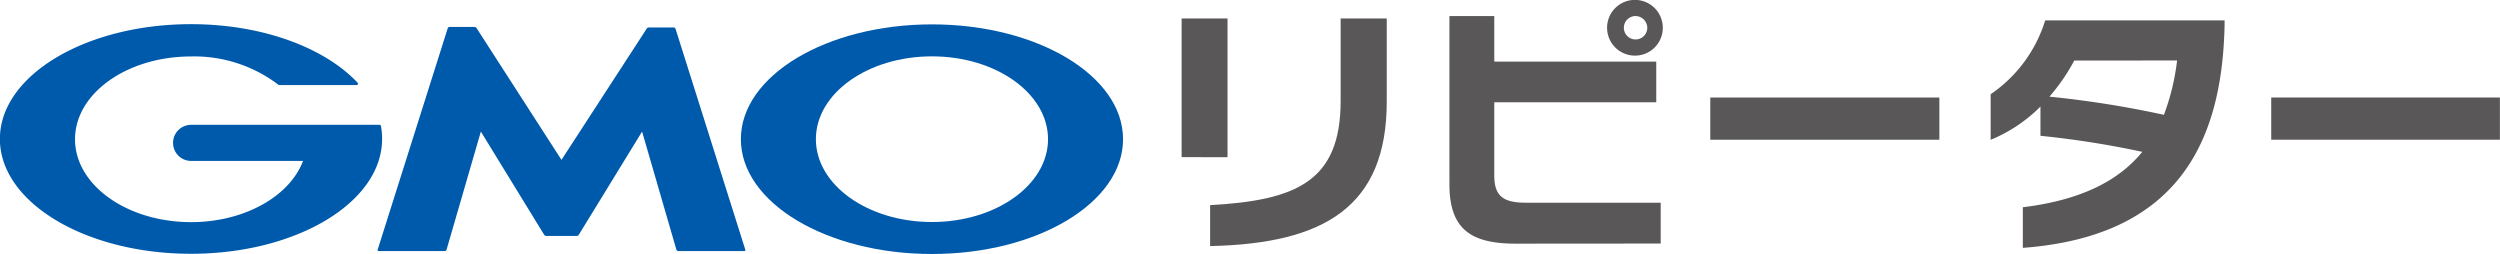 <svg id="Contents" xmlns="http://www.w3.org/2000/svg" viewBox="0 0 236.92 24.08"><defs><style>.cls-1{fill:#005aac;}.cls-2{fill:#595757;}</style></defs><title>logo</title><path class="cls-1" d="M127.42,212.21h1.44a.26.26,0,0,0,.2-.11l6-9.78,3.25,11.19a.19.19,0,0,0,.17.13h6.27a.09.09,0,0,0,.09-.13l-6.61-20.93a.2.2,0,0,0-.17-.13h-2.35a.27.27,0,0,0-.21.11L127.42,205l-8.05-12.49a.27.27,0,0,0-.21-.11h-2.35a.19.19,0,0,0-.17.13L110,213.51a.09.09,0,0,0,.09.13h6.27a.19.19,0,0,0,.17-.13l3.25-11.19,6,9.78a.26.26,0,0,0,.2.11Z" transform="translate(-74.21 -189.85)"/><path class="cls-1" d="M110.31,201.78h0a.13.13,0,0,0-.13-.1H92.32a1.71,1.71,0,0,0,0,3.42h10.61c-1.26,3.34-5.54,5.8-10.61,5.8-6.07,0-11-3.51-11-7.85s4.92-7.85,11-7.85a13.17,13.17,0,0,1,8.31,2.71l0,0,.07,0H108a.13.13,0,0,0,.1-.22h0c-3.11-3.31-9-5.55-15.79-5.55-10,0-18.11,4.87-18.11,10.88s8.11,10.88,18.11,10.88,18.11-4.87,18.11-10.88A6.67,6.67,0,0,0,110.31,201.78Z" transform="translate(-74.21 -189.85)"/><path class="cls-1" d="M162.53,192.16c-10,0-18.11,4.87-18.11,10.88s8.11,10.88,18.11,10.88,18.11-4.87,18.11-10.88S172.53,192.16,162.53,192.16Zm0,18.73c-6.07,0-11-3.51-11-7.85s4.92-7.85,11-7.85,11,3.52,11,7.85S168.6,210.89,162.53,210.89Z" transform="translate(-74.21 -189.85)"/><path class="cls-2" d="M186.19,204.74V191.6h4.35v13.15Zm2.7,8.42v-3.87c8.12-.45,12.37-2.22,12.37-9.87V191.6h4.37v7.85C205.64,209.42,199.74,212.94,188.89,213.17Z" transform="translate(-74.21 -189.85)"/><path class="cls-2" d="M217.82,212.94c-4.32,0-6.25-1.47-6.25-5.62V191.37h4.25v4.32h15.35v3.85H215.82v6.95c0,2,.92,2.57,3,2.57h12.77v3.87Zm11.35-17.82a2.64,2.64,0,1,1,2.62-2.65A2.63,2.63,0,0,1,229.16,195.12Zm0-3.75a1.11,1.11,0,1,0,1.15,1.1A1.13,1.13,0,0,0,229.16,191.37Z" transform="translate(-74.21 -189.85)"/><path class="cls-2" d="M236.29,203.09v-4H258v4Z" transform="translate(-74.21 -189.85)"/><path class="cls-2" d="M265.91,213.34v-3.85c5.32-.65,9-2.4,11.32-5.25a88,88,0,0,0-9.65-1.52v-2.77a14.36,14.36,0,0,1-4.72,3.15v-4.32a13.15,13.15,0,0,0,5.17-7h17v.4C284.81,203.34,280.59,212.24,265.91,213.34Zm4.87-17.75a18.15,18.15,0,0,1-2.35,3.42,95.93,95.93,0,0,1,10.85,1.72,21.91,21.91,0,0,0,1.25-5.15Z" transform="translate(-74.21 -189.85)"/><path class="cls-2" d="M289.45,203.09v-4h21.67v4Z" transform="translate(-74.21 -189.85)"/></svg>